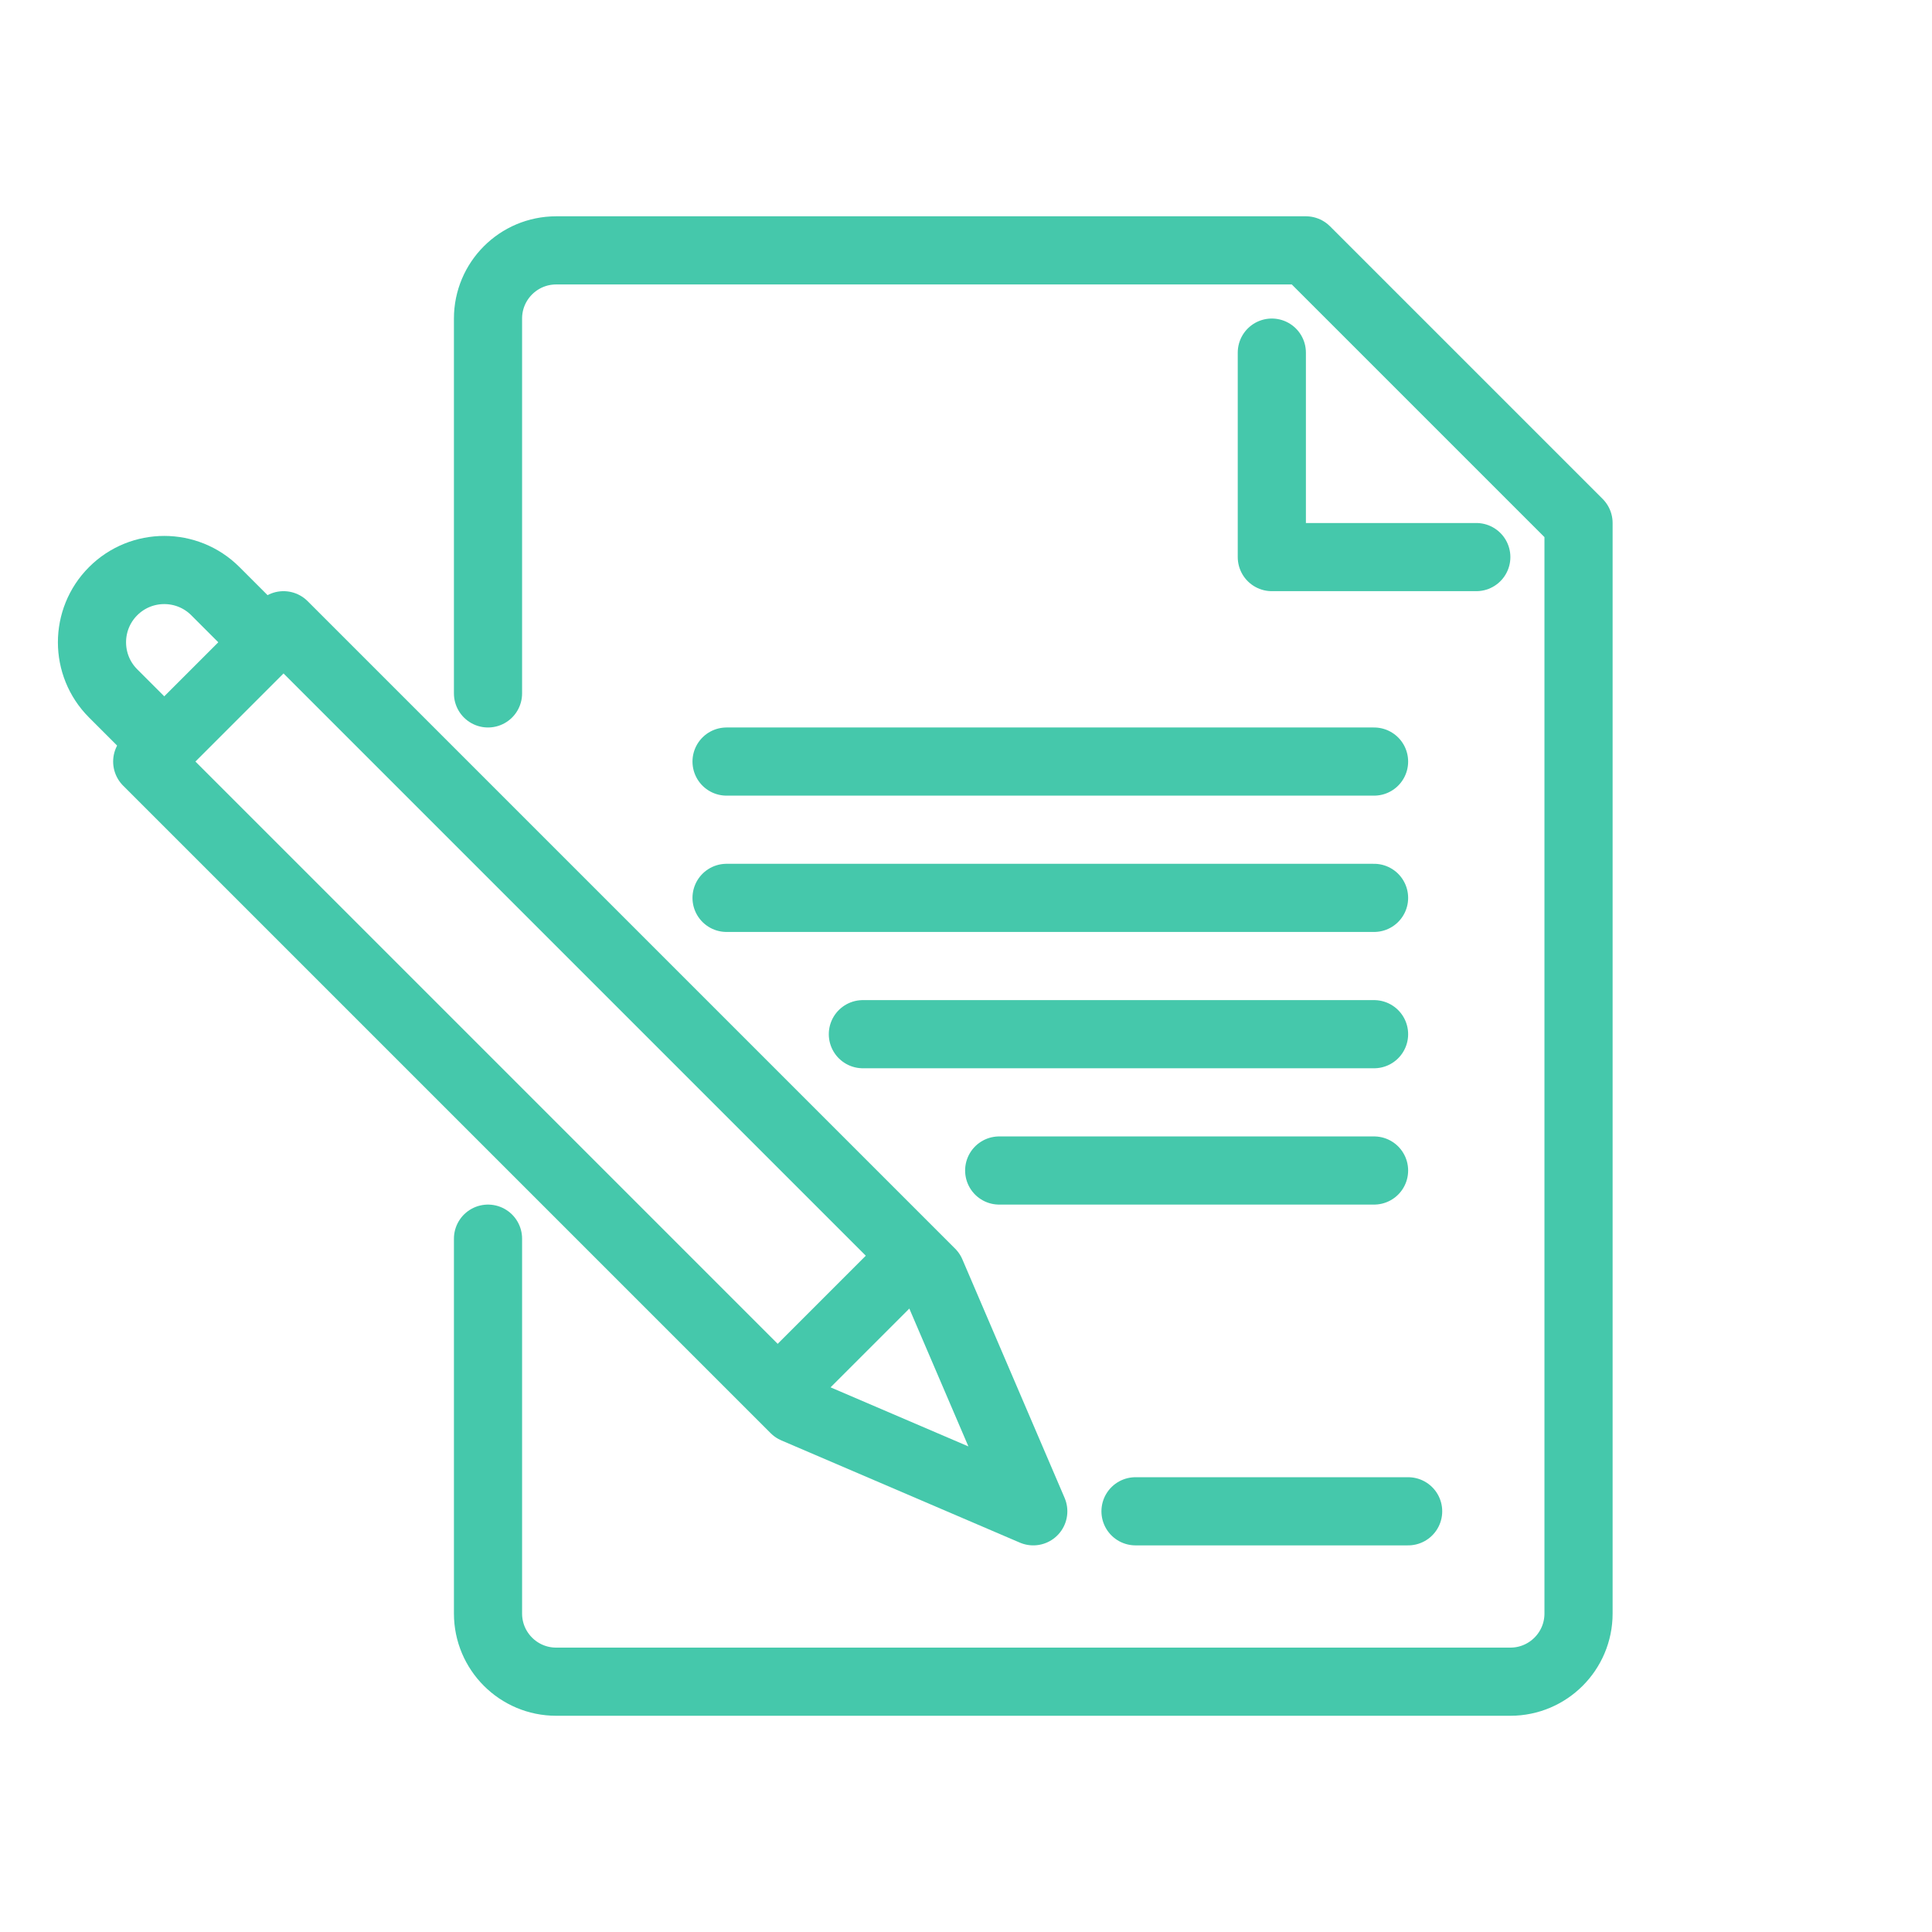 <?xml version="1.0" encoding="utf-8"?>
<!-- Generator: Adobe Illustrator 16.0.0, SVG Export Plug-In . SVG Version: 6.00 Build 0)  -->
<!DOCTYPE svg PUBLIC "-//W3C//DTD SVG 1.1//EN" "http://www.w3.org/Graphics/SVG/1.1/DTD/svg11.dtd">
<svg version="1.1" id="icons" xmlns="http://www.w3.org/2000/svg" xmlns:xlink="http://www.w3.org/1999/xlink" x="0px" y="0px"
	 width="56.692px" height="56.693px" viewBox="0 0 56.692 56.693" enable-background="new 0 0 56.692 56.693" xml:space="preserve">
<g>
	
		<polygon fill="none" stroke="#45C8AB" stroke-width="2" stroke-linecap="round" stroke-linejoin="round" stroke-miterlimit="10" points="
		8.32,18.347 27.32,37.347 30.32,44.347 23.32,41.347 4.32,22.347 	"/>
	<path fill="none" stroke="#45C8AB" stroke-width="2" stroke-linecap="round" stroke-linejoin="round" stroke-miterlimit="10" d="
		M7.32,18.347l-1-1c-0.828-0.828-2.172-0.828-3,0l0,0c-0.828,0.828-0.828,2.172,0,3l1,1"/>
	
		<line fill="none" stroke="#45C8AB" stroke-width="2" stroke-linecap="round" stroke-linejoin="round" stroke-miterlimit="10" x1="26.32" y1="37.347" x2="23.32" y2="40.347"/>
	<path fill="none" stroke="#45C8AB" stroke-width="2" stroke-linecap="round" stroke-linejoin="round" stroke-miterlimit="10" d="
		M14.32,20.347v-11c0-1.104,0.896-2,2-2h22l8,8v32c0,1.104-0.896,2-2,2h-28c-1.104,0-2-0.896-2-2v-11"/>
	
		<polyline fill="none" stroke="#45C8AB" stroke-width="2" stroke-linecap="round" stroke-linejoin="round" stroke-miterlimit="10" points="
		43.32,16.347 37.32,16.347 37.32,10.347 	"/>
	
		<line fill="none" stroke="#45C8AB" stroke-width="2" stroke-linecap="round" stroke-linejoin="round" stroke-miterlimit="10" x1="33.32" y1="44.347" x2="41.32" y2="44.347"/>
	
		<line fill="none" stroke="#45C8AB" stroke-width="2" stroke-linecap="round" stroke-linejoin="round" stroke-miterlimit="10" x1="21.32" y1="22.347" x2="40.32" y2="22.347"/>
	
		<line fill="none" stroke="#45C8AB" stroke-width="2" stroke-linecap="round" stroke-linejoin="round" stroke-miterlimit="10" x1="21.32" y1="26.347" x2="40.32" y2="26.347"/>
	
		<line fill="none" stroke="#45C8AB" stroke-width="2" stroke-linecap="round" stroke-linejoin="round" stroke-miterlimit="10" x1="25.32" y1="30.347" x2="40.32" y2="30.347"/>
	
		<line fill="none" stroke="#45C8AB" stroke-width="2" stroke-linecap="round" stroke-linejoin="round" stroke-miterlimit="10" x1="29.32" y1="34.347" x2="40.32" y2="34.347"/>
</g>
</svg>
